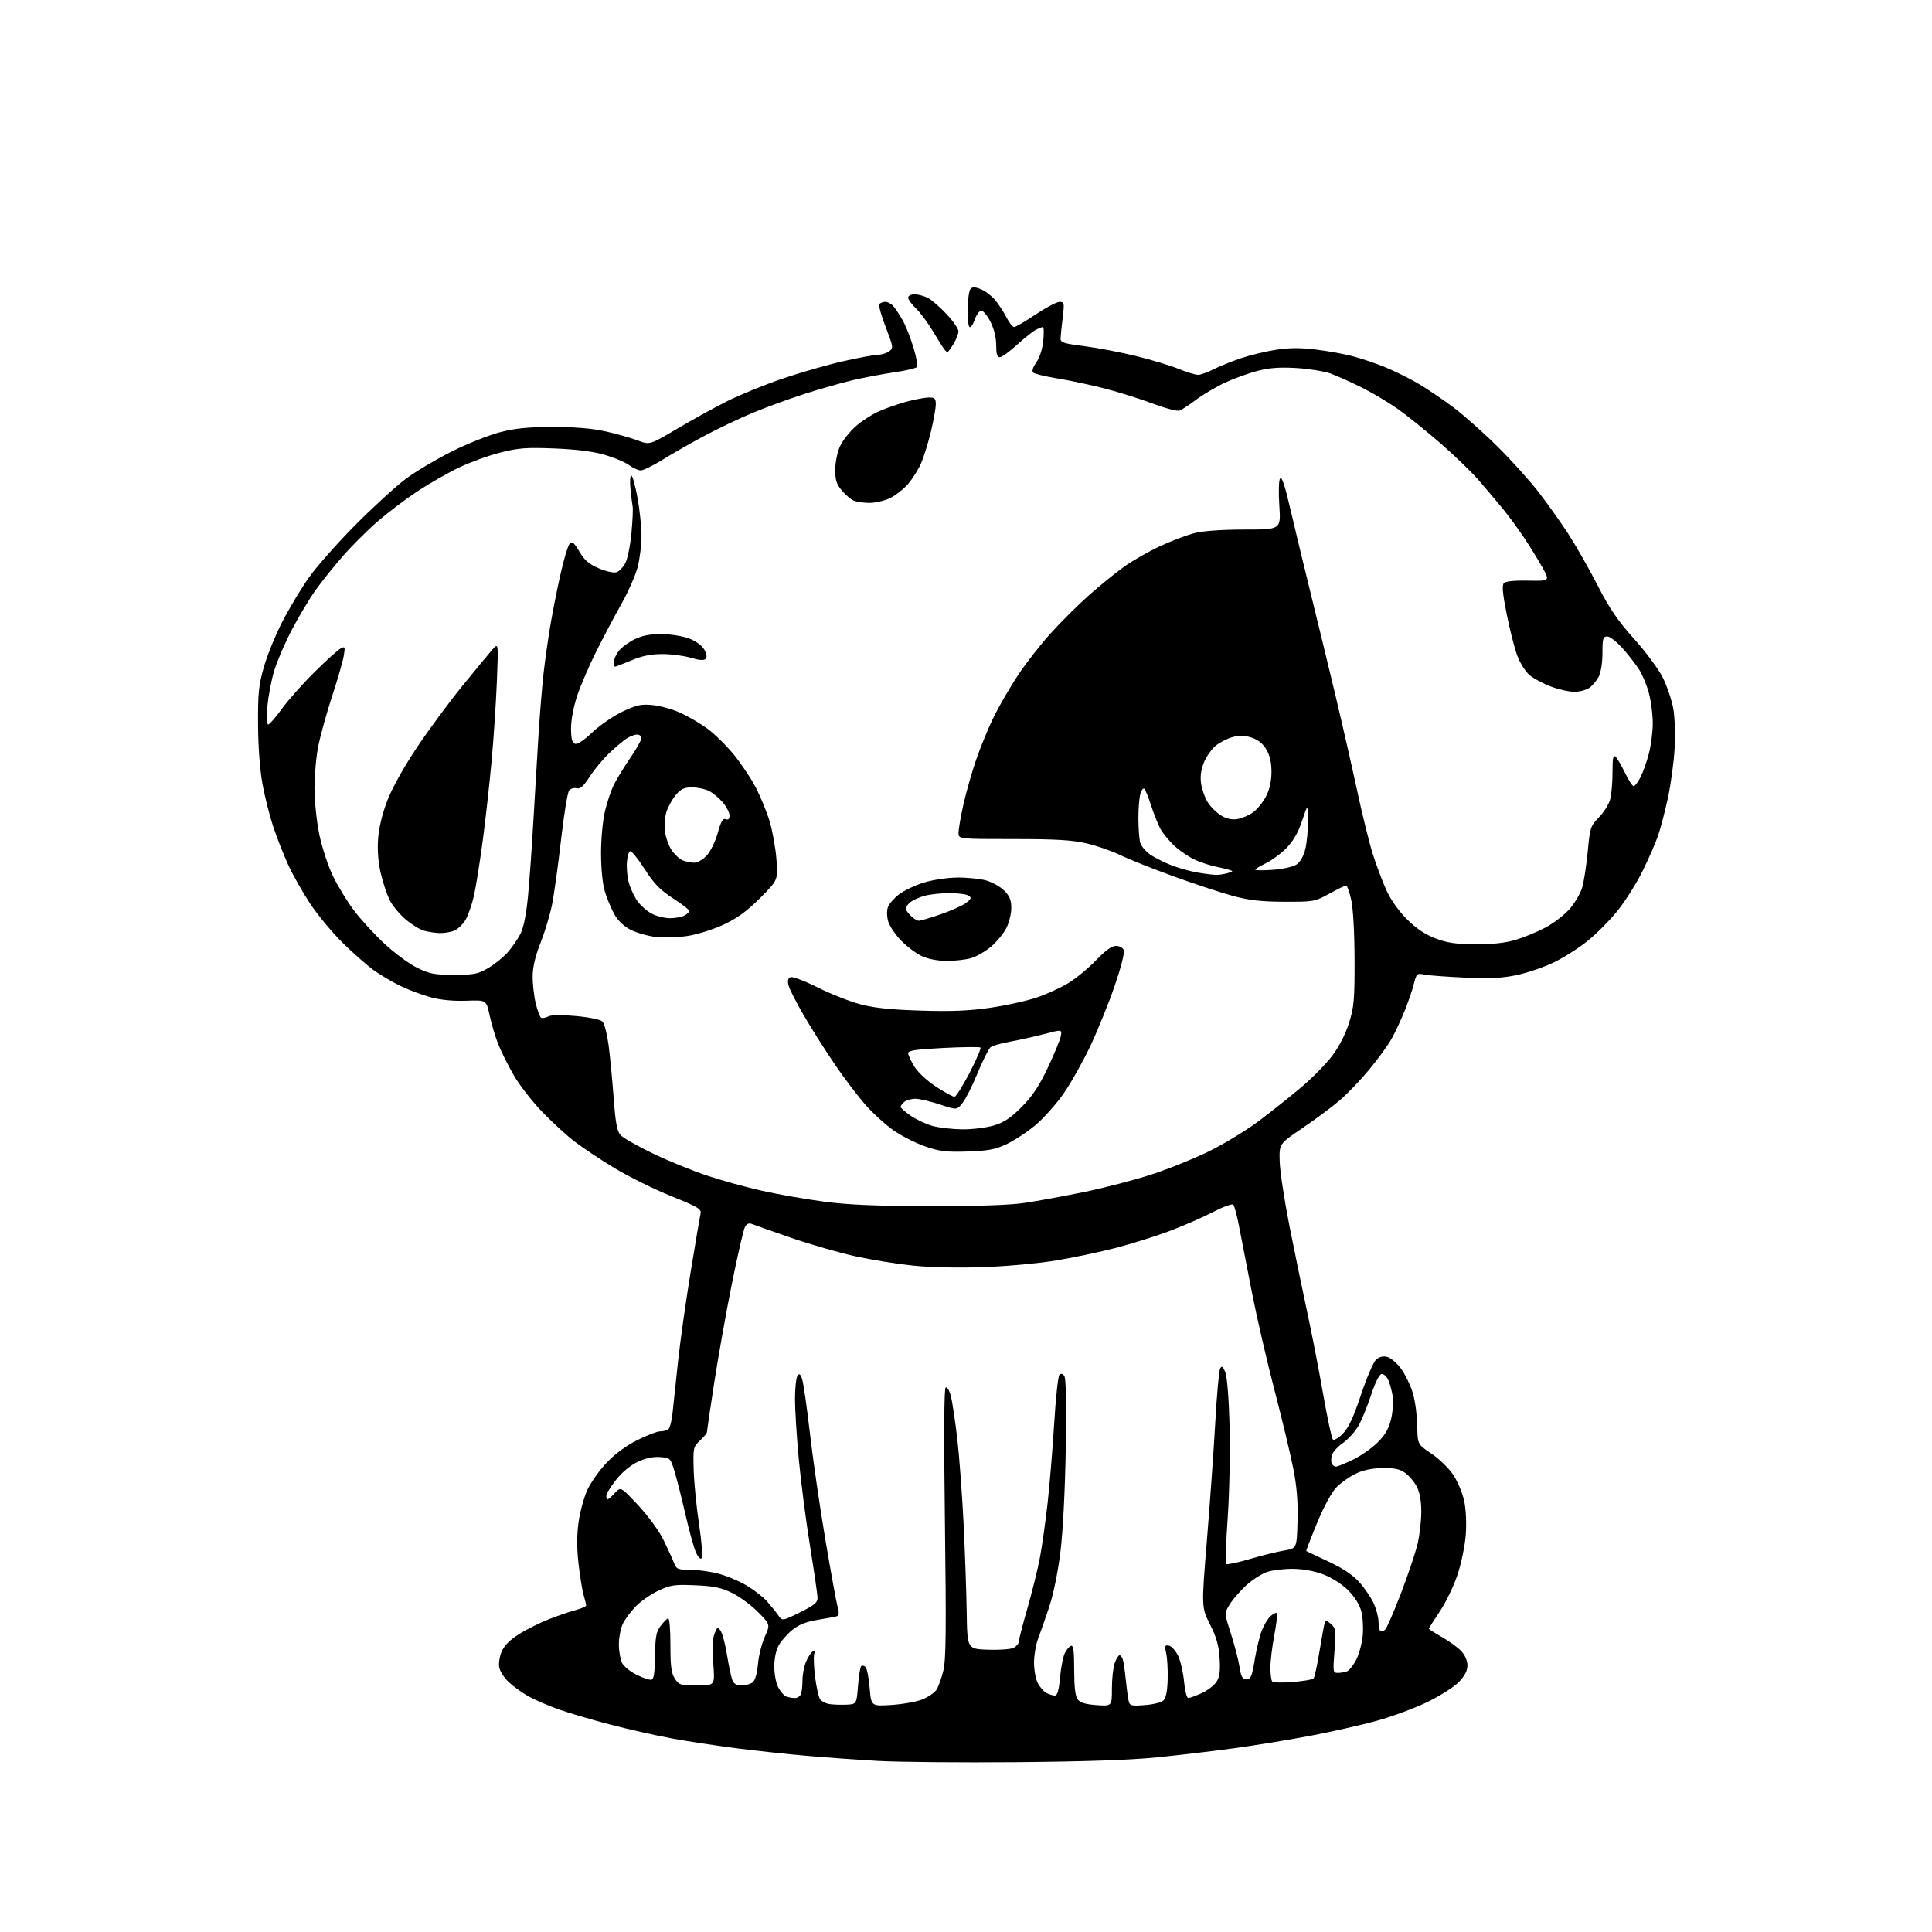 <?xml version="1.0" encoding="UTF-8" standalone="no"?>
<svg 
  version="1.1" 
  xmlns="http://www.w3.org/2000/svg" 
  xmlns:xlink="http://www.w3.org/1999/xlink" 
  xmlns:svg="http://www.w3.org/2000/svg"
  xmlns:rdf="http://www.w3.org/1999/02/22-rdf-syntax-ns#"
  xmlns:cc="http://creativecommons.org/ns#"
  xmlns:dc="http://purl.org/dc/elements/1.1/"
  viewBox="0 0 768 768"
  width="768"
  height="768"
>
<style>svg {background-color: white; }</style>"
<path stroke="none" fill="black" fill-rule="evenodd" d="M404.00,700.49C381.73,700.68 356.98,700.45 349.00,699.99C341.02,699.53 328.43,698.63 321.00,697.99C313.57,697.36 300.84,695.99 292.69,694.95C284.55,693.91 272.85,692.12 266.69,690.98C260.54,689.84 249.64,687.38 242.48,685.51C235.32,683.65 226.10,680.93 221.98,679.47C217.87,678.00 212.47,675.66 210.00,674.27C207.53,672.88 204.06,670.38 202.30,668.72C200.53,667.06 198.82,664.46 198.49,662.95C198.15,661.40 198.54,658.65 199.38,656.63C200.39,654.21 202.60,651.96 206.19,649.68C209.11,647.82 214.43,645.15 218.00,643.74C221.57,642.33 226.41,640.67 228.75,640.05C231.09,639.43 233.00,638.60 233.00,638.20C233.00,637.81 232.54,635.91 231.99,633.99C231.43,632.07 230.52,626.44 229.96,621.48C229.26,615.26 229.27,610.15 230.00,605.01C230.58,600.91 232.14,595.18 233.47,592.28C234.80,589.37 238.23,584.52 241.10,581.49C244.41,577.99 248.85,574.71 253.29,572.49C257.13,570.57 261.22,568.99 262.38,568.98C263.55,568.98 265.01,568.64 265.63,568.23C266.25,567.83 267.04,564.80 267.37,561.50C267.71,558.20 268.69,548.98 269.55,541.00C270.41,533.02 272.67,517.05 274.56,505.50C276.46,493.95 278.22,483.57 278.48,482.43C278.89,480.61 277.48,479.77 266.72,475.44C260.00,472.73 249.88,467.72 244.23,464.30C238.58,460.88 231.38,456.09 228.23,453.65C225.08,451.22 219.31,445.91 215.42,441.86C211.52,437.81 206.49,431.33 204.24,427.45C201.99,423.57 199.18,417.94 198.01,414.95C196.84,411.95 195.31,406.80 194.60,403.50C193.32,397.50 193.32,397.50 185.41,397.80C180.43,397.99 175.28,397.51 171.50,396.51C168.20,395.64 162.80,393.64 159.50,392.08C156.20,390.51 151.27,387.62 148.53,385.64C145.80,383.66 140.25,378.77 136.19,374.77C132.13,370.77 126.38,363.85 123.40,359.38C120.43,354.92 116.47,347.94 114.61,343.88C112.75,339.82 110.06,332.99 108.64,328.70C107.21,324.42 105.28,316.77 104.35,311.70C103.30,305.99 102.63,297.00 102.58,288.00C102.51,275.57 102.84,272.31 104.89,265.15C106.20,260.56 109.50,252.46 112.22,247.15C114.95,241.84 119.72,233.90 122.84,229.50C125.95,225.11 134.35,215.63 141.50,208.44C148.65,201.26 157.65,193.05 161.50,190.21C165.35,187.36 173.45,182.55 179.50,179.51C185.55,176.48 194.10,173.05 198.50,171.89C204.62,170.27 209.56,169.77 219.50,169.74C228.24,169.71 235.11,170.27 240.46,171.43C244.84,172.39 250.64,174.01 253.35,175.04C258.27,176.91 258.27,176.91 269.11,170.48C275.07,166.94 283.99,162.02 288.94,159.53C293.89,157.05 303.77,153.01 310.90,150.57C318.03,148.13 329.01,144.98 335.30,143.57C341.59,142.15 347.84,141.00 349.18,141.00C350.52,141.00 352.44,140.40 353.44,139.66C355.19,138.39 355.13,137.97 352.11,130.12C350.36,125.60 349.20,121.48 349.53,120.95C349.85,120.43 350.92,120.00 351.90,120.00C352.89,120.00 354.36,120.79 355.17,121.75C355.99,122.71 357.62,125.20 358.80,127.27C359.99,129.34 361.90,134.16 363.06,137.98C364.22,141.79 364.91,145.33 364.60,145.84C364.28,146.35 360.31,147.30 355.76,147.96C351.22,148.62 343.80,150.02 339.28,151.06C334.77,152.11 325.99,154.60 319.78,156.59C313.58,158.59 304.23,162.01 299.00,164.20C293.77,166.39 285.23,170.46 280.00,173.26C274.77,176.05 267.36,180.28 263.53,182.67C259.69,185.05 255.73,187.00 254.74,187.00C253.74,187.00 251.64,186.05 250.08,184.90C248.51,183.74 244.14,181.90 240.37,180.80C235.79,179.47 229.14,178.63 220.46,178.28C209.30,177.83 206.19,178.06 198.96,179.88C194.31,181.05 186.89,183.74 182.47,185.85C178.06,187.96 170.63,192.21 165.97,195.28C161.31,198.35 154.17,203.75 150.10,207.28C146.03,210.81 139.80,217.03 136.25,221.10C132.70,225.17 127.87,231.20 125.51,234.50C123.14,237.80 118.95,244.78 116.19,250.00C113.43,255.22 110.22,262.63 109.05,266.45C107.89,270.28 106.66,276.69 106.32,280.70C105.97,284.93 106.09,288.00 106.63,288.00C107.13,288.00 109.56,285.21 112.02,281.80C114.49,278.39 120.30,271.84 124.96,267.23C129.61,262.62 134.28,258.38 135.35,257.81C137.16,256.85 137.25,257.04 136.66,260.64C136.32,262.76 134.26,269.90 132.10,276.50C129.94,283.10 127.46,291.97 126.59,296.21C125.71,300.45 125.01,308.10 125.01,313.21C125.02,318.39 125.87,326.58 126.93,331.72C127.98,336.79 130.41,344.22 132.34,348.22C134.26,352.22 138.07,358.44 140.80,362.04C143.52,365.64 149.00,371.59 152.96,375.26C156.93,378.93 162.73,383.19 165.84,384.72C170.76,387.13 172.68,387.50 180.50,387.50C188.49,387.50 190.02,387.19 194.11,384.79C196.65,383.30 200.13,380.47 201.86,378.51C203.58,376.55 205.85,373.26 206.90,371.20C208.12,368.80 209.19,363.50 209.87,356.47C210.45,350.44 211.40,337.18 211.98,327.00C212.56,316.82 213.49,301.30 214.04,292.50C214.60,283.70 215.52,272.45 216.09,267.50C216.66,262.55 217.80,254.45 218.62,249.50C219.43,244.55 221.24,235.32 222.63,229.00C224.02,222.68 225.74,216.90 226.44,216.17C227.49,215.09 228.18,215.64 230.32,219.28C232.32,222.69 234.10,224.23 238.01,225.91C240.88,227.14 243.96,227.83 245.06,227.48C246.14,227.14 247.73,225.48 248.60,223.81C249.47,222.13 250.55,216.78 251.01,211.92C251.46,207.06 251.68,202.28 251.48,201.29C251.28,200.31 250.89,197.14 250.61,194.25C250.33,191.36 250.48,189.00 250.94,189.00C251.41,189.00 252.51,192.94 253.40,197.75C254.28,202.56 255.00,209.44 255.00,213.04C255.00,216.64 254.31,222.23 253.47,225.46C252.63,228.69 249.76,235.20 247.10,239.92C244.44,244.64 239.95,253.11 237.13,258.74C234.31,264.37 230.87,272.32 229.50,276.41C228.02,280.83 227.00,286.13 227.00,289.46C227.00,293.56 227.41,295.22 228.53,295.65C229.50,296.02 232.03,294.37 235.52,291.07C238.52,288.23 243.95,284.52 247.57,282.82C253.23,280.17 254.93,279.82 259.58,280.30C262.57,280.60 267.53,282.01 270.61,283.42C273.69,284.83 278.47,287.64 281.23,289.67C283.99,291.69 288.64,296.25 291.56,299.80C294.49,303.34 298.44,309.23 300.34,312.87C302.25,316.52 304.75,322.59 305.90,326.37C307.06,330.14 308.29,336.97 308.64,341.54C309.28,349.84 309.28,349.84 302.19,356.95C297.03,362.12 293.12,364.98 287.80,367.49C283.78,369.38 277.35,371.42 273.50,372.03C269.65,372.63 263.92,372.83 260.77,372.47C257.61,372.10 253.12,370.84 250.77,369.65C248.04,368.27 245.70,366.06 244.25,363.50C243.01,361.30 241.31,357.25 240.47,354.50C239.55,351.47 238.94,345.52 238.92,339.38C238.91,333.70 239.57,326.34 240.44,322.61C241.29,318.95 242.95,314.05 244.14,311.73C245.32,309.40 248.25,304.64 250.64,301.13C253.04,297.63 255.00,294.14 255.00,293.38C255.00,292.62 254.20,292.00 253.22,292.00C252.24,292.00 250.33,292.74 248.97,293.65C247.61,294.55 244.55,297.14 242.16,299.40C239.77,301.65 236.31,305.83 234.47,308.67C231.95,312.57 230.66,313.72 229.24,313.35C228.21,313.08 226.85,313.47 226.23,314.22C225.61,314.98 224.15,323.89 223.00,334.04C221.85,344.20 220.22,355.83 219.38,359.91C218.54,363.98 216.49,370.73 214.83,374.91C212.81,379.97 211.78,384.33 211.74,388.00C211.71,391.03 212.25,395.87 212.94,398.76C213.63,401.64 214.60,404.25 215.08,404.55C215.56,404.85 216.82,404.63 217.87,404.07C219.12,403.40 222.99,403.34 228.98,403.89C234.45,404.40 238.72,405.30 239.52,406.12C240.26,406.88 241.34,411.10 241.93,415.50C242.51,419.90 243.41,429.29 243.93,436.36C244.68,446.42 245.28,449.65 246.69,451.22C247.69,452.32 253.45,455.60 259.50,458.51C265.55,461.42 275.23,465.38 281.00,467.30C286.77,469.23 296.68,471.96 303.00,473.37C309.32,474.78 320.35,476.71 327.50,477.66C337.16,478.95 347.96,479.40 369.50,479.44C389.01,479.48 401.45,479.06 407.50,478.15C412.45,477.41 423.02,475.46 431.00,473.83C438.98,472.19 450.96,469.08 457.63,466.91C464.30,464.75 474.66,460.57 480.66,457.63C486.65,454.68 495.59,449.24 500.53,445.52C505.46,441.80 513.03,435.78 517.34,432.14C521.65,428.51 527.16,422.89 529.59,419.67C532.32,416.04 534.86,411.07 536.25,406.65C538.24,400.32 538.50,397.45 538.46,381.50C538.43,370.70 537.90,361.20 537.14,357.75C536.43,354.59 535.52,352.00 535.11,352.00C534.69,352.00 531.69,353.46 528.43,355.25C522.65,358.42 522.19,358.50 510.50,358.46C501.29,358.42 496.56,357.89 490.16,356.16C485.57,354.92 474.99,351.44 466.66,348.41C458.32,345.39 448.74,341.57 445.36,339.93C441.98,338.28 435.90,336.17 431.86,335.24C426.15,333.92 419.63,333.54 402.75,333.54C381.00,333.54 381.00,333.54 381.02,331.02C381.03,329.63 381.90,324.61 382.96,319.85C384.01,315.09 386.31,306.99 388.08,301.85C389.84,296.71 393.08,288.90 395.28,284.50C397.47,280.10 401.76,272.76 404.80,268.18C407.85,263.60 413.66,256.18 417.72,251.68C421.79,247.18 428.57,240.43 432.81,236.68C437.04,232.92 443.27,227.85 446.66,225.40C450.04,222.96 456.57,219.22 461.16,217.10C465.75,214.97 471.98,212.62 475.00,211.87C478.37,211.03 486.06,210.50 494.84,210.50C509.18,210.50 509.18,210.50 508.55,201.00C508.20,195.64 508.33,190.90 508.86,190.12C509.50,189.15 510.77,192.98 513.00,202.62C514.78,210.25 518.40,225.28 521.05,236.00C523.70,246.72 528.13,264.95 530.88,276.50C533.63,288.05 537.51,305.11 539.51,314.40C541.50,323.70 544.28,334.95 545.68,339.40C547.08,343.86 549.50,350.31 551.05,353.75C552.79,357.59 555.94,362.07 559.22,365.35C562.90,369.03 566.42,371.41 570.53,372.99C575.27,374.82 578.56,375.30 586.50,375.35C593.36,375.39 598.39,374.84 602.50,373.61C605.80,372.63 611.12,370.43 614.32,368.73C617.52,367.04 621.83,363.73 623.89,361.38C625.96,359.04 628.22,355.21 628.92,352.88C629.62,350.55 630.61,344.11 631.14,338.57C632.04,328.98 632.25,328.33 635.56,324.94C637.47,322.99 639.47,319.84 640.01,317.95C640.56,316.06 641.00,311.16 641.00,307.06C641.00,301.10 641.25,299.85 642.25,300.84C642.94,301.52 644.62,304.42 646.00,307.29C647.38,310.16 648.91,312.50 649.40,312.50C649.90,312.50 651.12,310.93 652.11,309.00C653.10,307.07 654.61,302.82 655.46,299.54C656.31,296.26 657.00,290.84 657.00,287.50C657.00,284.16 656.33,278.85 655.51,275.71C654.69,272.57 652.95,268.31 651.64,266.25C650.32,264.19 647.35,260.36 645.04,257.75C642.72,255.14 639.97,253.00 638.92,253.00C637.22,253.00 637.00,253.76 637.00,259.55C637.00,263.40 636.39,267.29 635.51,268.99C634.68,270.58 633.01,272.58 631.78,273.44C630.56,274.30 627.87,275.00 625.82,275.00C623.76,275.00 619.58,274.07 616.52,272.92C613.47,271.78 609.65,269.74 608.04,268.38C606.43,267.03 604.23,263.56 603.15,260.67C602.07,257.79 600.18,250.36 598.94,244.16C597.27,235.74 596.99,232.61 597.84,231.76C598.55,231.05 602.24,230.69 607.58,230.81C616.19,230.99 616.19,230.99 612.95,225.25C611.17,222.09 607.91,216.80 605.69,213.50C603.48,210.20 599.84,205.25 597.60,202.50C595.37,199.75 591.05,194.64 588.02,191.14C584.98,187.64 578.00,180.88 572.49,176.11C566.99,171.35 559.51,165.33 555.88,162.74C552.25,160.14 545.73,156.25 541.39,154.08C537.05,151.92 531.48,149.41 529.00,148.51C526.52,147.61 520.45,146.62 515.50,146.31C508.88,145.90 504.78,146.19 500.00,147.41C496.43,148.32 490.58,150.43 487.01,152.09C483.45,153.75 478.27,156.81 475.51,158.87C472.76,160.94 469.78,162.90 468.89,163.23C468.01,163.56 463.23,162.31 458.28,160.45C453.33,158.59 444.83,155.91 439.39,154.50C433.96,153.08 425.49,151.28 420.57,150.48C415.66,149.69 411.21,148.61 410.70,148.10C410.11,147.51 410.58,146.00 411.95,144.07C413.27,142.22 414.37,138.79 414.71,135.49C415.02,132.47 414.96,130.00 414.57,130.00C414.19,130.00 412.89,130.52 411.68,131.15C410.48,131.79 407.10,134.49 404.17,137.15C401.24,139.82 398.20,142.00 397.42,142.00C396.39,142.00 396.00,140.68 396.00,137.21C396.00,134.24 395.15,130.74 393.75,127.96C392.51,125.51 390.87,123.50 390.09,123.50C389.31,123.50 388.15,125.08 387.50,127.00C386.85,128.93 385.91,130.28 385.41,130.00C384.91,129.72 384.56,126.42 384.64,122.66C384.72,118.90 385.26,115.34 385.84,114.76C386.57,114.03 387.81,114.09 389.96,114.99C391.66,115.69 394.18,117.61 395.57,119.26C396.96,120.92 398.98,124.01 400.07,126.13C401.15,128.26 402.53,130.00 403.13,130.00C403.73,130.00 407.58,127.75 411.69,125.00C415.80,122.25 420.07,120.00 421.18,120.00C423.07,120.00 423.15,120.40 422.44,126.25C422.02,129.69 421.64,133.37 421.59,134.44C421.51,136.15 422.63,136.53 431.00,137.60C436.23,138.26 445.45,140.03 451.50,141.51C457.55,142.99 465.17,145.29 468.42,146.60C471.68,147.92 475.19,149.00 476.21,149.00C477.24,149.00 479.97,148.04 482.27,146.86C484.58,145.69 489.49,143.69 493.18,142.44C496.88,141.18 503.24,139.65 507.31,139.03C512.62,138.22 517.09,138.20 523.16,138.96C527.81,139.54 534.23,140.69 537.44,141.53C540.65,142.36 546.25,144.22 549.89,145.66C553.52,147.10 559.53,150.03 563.24,152.17C566.94,154.32 573.47,158.71 577.74,161.93C582.01,165.15 589.90,172.16 595.27,177.50C600.65,182.83 607.91,190.87 611.40,195.35C614.89,199.83 620.27,207.38 623.36,212.13C626.44,216.88 631.70,226.10 635.04,232.63C639.77,241.88 642.98,246.59 649.61,254.00C654.34,259.28 659.43,266.17 661.06,269.50C662.68,272.80 664.50,278.20 665.12,281.50C665.75,284.93 666.00,291.79 665.68,297.50C665.38,303.00 664.17,311.89 663.01,317.25C661.84,322.62 660.08,329.37 659.08,332.25C658.09,335.14 655.33,341.45 652.94,346.27C650.56,351.09 646.11,358.16 643.06,361.97C640.00,365.79 634.58,371.25 631.00,374.11C627.42,376.98 621.33,380.83 617.46,382.67C613.60,384.51 607.07,386.73 602.96,387.60C597.31,388.80 592.35,389.05 582.50,388.62C575.35,388.30 568.07,387.77 566.32,387.42C563.24,386.81 563.10,386.94 562.03,391.15C561.43,393.54 559.75,398.43 558.30,402.00C556.85,405.57 554.53,410.52 553.15,413.00C551.76,415.48 547.81,420.91 544.36,425.08C540.92,429.25 535.57,434.83 532.48,437.47C529.38,440.12 522.72,445.07 517.68,448.48C508.50,454.69 508.50,454.69 508.69,461.59C508.79,465.39 510.51,476.82 512.51,487.00C514.52,497.18 517.68,512.53 519.54,521.12C521.40,529.71 524.28,544.53 525.95,554.06C527.62,563.59 529.37,571.77 529.84,572.24C530.30,572.70 532.09,571.64 533.81,569.88C536.11,567.53 538.02,563.44 541.01,554.46C543.26,547.73 545.95,541.45 547.00,540.50C548.30,539.32 549.74,538.97 551.47,539.40C552.87,539.75 555.38,541.92 557.04,544.21C558.69,546.50 560.78,550.87 561.67,553.93C562.55,556.98 563.33,562.78 563.39,566.81C563.50,574.15 563.50,574.15 569.00,577.83C572.02,579.85 575.93,583.64 577.68,586.26C579.43,588.88 581.40,593.60 582.06,596.76C582.76,600.14 583.01,605.66 582.66,610.17C582.34,614.39 580.87,621.49 579.40,625.94C577.92,630.40 574.76,636.97 572.36,640.55C569.96,644.12 568.00,647.22 568.00,647.43C568.00,647.64 570.36,649.15 573.25,650.79C576.14,652.43 579.59,654.95 580.92,656.38C582.37,657.95 583.33,660.19 583.33,662.02C583.33,664.12 582.28,666.16 579.92,668.61C578.04,670.57 572.45,674.13 567.50,676.54C562.55,678.94 553.59,682.28 547.59,683.95C541.59,685.62 529.67,688.33 521.09,689.96C512.52,691.59 498.75,693.84 490.50,694.96C482.25,696.09 468.52,697.71 460.00,698.57C449.61,699.63 431.15,700.26 404.00,700.49zM336.00,677.64C340.50,677.50 340.50,677.50 341.06,670.27C341.37,666.29 341.94,662.72 342.33,662.34C342.72,661.95 343.50,662.10 344.06,662.66C344.63,663.23 345.37,666.97 345.70,670.98C346.31,678.26 346.31,678.26 354.41,677.74C358.86,677.46 364.39,676.46 366.69,675.53C369.00,674.59 371.51,672.86 372.29,671.67C373.06,670.47 374.29,667.03 375.01,664.01C376.05,659.64 376.17,647.62 375.62,605.34C375.17,570.65 375.27,551.95 375.92,551.55C376.46,551.21 377.37,552.67 377.94,554.78C378.51,556.89 379.65,564.44 380.49,571.55C381.32,578.66 382.46,593.94 383.03,605.49C383.60,617.05 384.16,633.02 384.28,641.00C384.50,655.50 384.50,655.50 392.74,655.79C397.31,655.95 401.88,655.60 402.99,655.01C404.10,654.41 405.00,653.31 405.00,652.54C405.00,651.78 406.55,645.77 408.45,639.17C410.35,632.58 412.59,623.43 413.44,618.84C414.28,614.25 415.63,604.65 416.44,597.50C417.24,590.35 418.41,576.17 419.04,566.00C419.66,555.83 420.60,547.05 421.13,546.51C421.75,545.86 422.43,546.03 423.10,547.01C423.75,547.97 423.95,558.25 423.65,576.00C423.37,592.65 422.53,608.81 421.53,616.96C420.52,625.09 418.73,633.80 417.01,638.96C415.44,643.66 413.47,649.30 412.62,651.50C411.78,653.70 411.07,657.88 411.04,660.80C411.02,663.71 411.68,667.41 412.51,669.02C413.34,670.63 414.89,672.40 415.94,672.97C417.00,673.54 418.51,674.00 419.29,674.00C420.33,674.00 420.89,672.05 421.38,666.84C421.74,662.90 422.60,658.55 423.27,657.16C423.95,655.78 425.06,654.46 425.75,654.24C426.69,653.93 427.00,656.26 427.00,663.73C427.00,670.51 427.43,674.20 428.37,675.49C429.36,676.85 431.38,677.47 435.87,677.80C442.00,678.24 442.00,678.24 442.00,671.27C442.00,667.44 442.49,662.88 443.10,661.15C443.70,659.42 444.57,658.00 445.03,658.00C445.49,658.00 446.09,658.79 446.37,659.75C446.65,660.71 447.16,664.20 447.49,667.50C447.83,670.80 448.33,674.57 448.60,675.87C449.07,678.10 449.44,678.21 455.08,677.80C458.48,677.55 461.69,676.73 462.53,675.90C463.50,674.92 464.06,672.06 464.17,667.46C464.27,663.63 464.00,659.00 463.57,657.16C462.90,654.24 463.03,653.86 464.65,654.16C465.67,654.35 467.30,656.14 468.28,658.13C469.25,660.13 470.33,664.74 470.67,668.38C471.03,672.20 471.76,674.99 472.39,674.98C473.00,674.97 475.38,674.10 477.67,673.06C479.97,672.02 482.61,670.01 483.54,668.59C484.83,666.61 485.13,664.43 484.82,659.25C484.50,654.11 483.59,650.89 480.99,645.72C477.58,638.94 477.58,638.94 479.81,611.72C481.03,596.75 482.52,575.73 483.12,565.00C483.71,554.27 484.57,544.83 485.03,544.00C485.68,542.82 486.12,543.14 487.08,545.50C487.80,547.29 488.49,555.94 488.78,567.00C489.04,577.17 488.71,593.52 488.03,603.32C487.35,613.11 487.07,621.40 487.39,621.73C487.72,622.05 491.93,621.17 496.74,619.76C501.56,618.35 507.75,616.81 510.50,616.35C515.50,615.50 515.50,615.50 515.79,604.59C515.99,596.71 515.51,590.88 514.06,583.55C512.95,577.98 509.59,563.99 506.59,552.46C503.58,540.93 499.54,523.40 497.60,513.50C495.66,503.60 493.39,491.94 492.56,487.58C491.74,483.22 490.69,479.29 490.25,478.85C489.80,478.40 486.07,479.78 481.97,481.91C477.86,484.04 470.02,487.45 464.55,489.48C459.09,491.52 449.64,494.48 443.55,496.06C437.47,497.64 426.88,499.88 420.00,501.03C413.00,502.20 400.22,503.38 390.94,503.70C380.91,504.05 369.88,503.81 362.94,503.10C356.65,502.45 346.32,500.78 340.00,499.39C333.68,498.01 322.20,494.70 314.50,492.05C306.80,489.39 299.75,486.91 298.83,486.53C297.71,486.07 296.81,486.49 296.11,487.79C295.54,488.86 293.23,498.90 290.97,510.11C288.72,521.33 285.55,539.05 283.94,549.50C282.33,559.95 281.01,568.86 281.01,569.30C281.00,569.74 279.76,571.24 278.25,572.65C275.59,575.11 275.51,575.50 275.75,584.35C275.89,589.38 276.86,599.12 277.90,606.00C278.96,613.09 279.41,618.90 278.92,619.42C278.41,619.97 277.44,618.94 276.57,616.92C275.76,615.04 273.91,608.33 272.47,602.00C271.02,595.67 269.08,588.02 268.17,585.00C266.52,579.58 266.44,579.50 262.35,579.20C259.63,579.00 256.59,579.65 253.50,581.11C250.62,582.46 247.29,585.22 244.90,588.25C242.75,590.96 241.00,593.81 241.00,594.59C241.00,595.37 241.25,596.00 241.55,596.00C241.85,596.00 243.15,594.87 244.43,593.48C246.77,590.96 246.77,590.96 253.70,598.38C257.66,602.63 261.97,608.53 263.75,612.15C265.47,615.64 267.34,619.74 267.91,621.25C268.87,623.77 269.39,624.00 274.27,624.00C277.19,624.00 282.26,624.69 285.54,625.54C288.82,626.39 293.91,628.53 296.85,630.29C299.79,632.06 303.43,634.90 304.94,636.60C306.45,638.31 308.42,640.76 309.33,642.06C310.97,644.41 310.97,644.41 317.98,640.95C323.50,638.23 324.99,637.03 324.99,635.29C325.00,634.07 323.66,624.84 322.03,614.79C320.40,604.73 318.37,589.10 317.53,580.06C316.69,571.02 316.01,560.22 316.02,556.06C316.02,551.90 316.45,547.84 316.96,547.03C317.71,545.84 318.06,546.03 318.81,548.03C319.32,549.39 320.72,559.05 321.92,569.50C323.12,579.95 325.90,599.08 328.09,612.00C330.28,624.92 332.47,636.99 332.97,638.81C333.61,641.16 333.53,642.22 332.68,642.48C332.03,642.69 328.60,643.33 325.05,643.91C320.52,644.66 317.55,645.82 315.05,647.84C313.10,649.42 310.68,652.12 309.67,653.84C308.54,655.76 307.82,659.01 307.79,662.28C307.76,665.28 308.44,668.94 309.33,670.68C310.21,672.37 311.65,674.04 312.54,674.38C313.44,674.72 314.98,675.00 315.97,675.00C316.97,675.00 318.06,674.29 318.39,673.42C318.73,672.55 319.00,670.06 319.00,667.89C319.00,665.71 319.63,662.43 320.40,660.59C321.17,658.75 322.37,656.89 323.07,656.46C323.97,655.90 324.15,656.16 323.70,657.35C323.34,658.27 323.49,662.46 324.02,666.65C324.55,670.85 325.47,674.86 326.07,675.58C326.66,676.29 328.13,677.08 329.32,677.33C330.52,677.57 333.52,677.71 336.00,677.64zM277.13,670.00C284.21,670.00 284.21,670.00 283.53,661.25C283.07,655.45 283.23,651.49 284.00,649.50C285.05,646.75 285.26,646.65 286.44,648.25C287.15,649.22 288.29,653.48 288.97,657.72C289.66,661.97 290.61,666.46 291.08,667.72C291.70,669.35 292.75,670.00 294.78,670.00C296.34,670.00 298.33,669.44 299.19,668.75C300.18,667.97 300.97,665.25 301.30,661.50C301.59,658.20 302.81,653.31 304.01,650.63C306.20,645.77 306.20,645.77 301.35,640.84C298.68,638.13 294.05,634.71 291.06,633.24C286.67,631.09 283.82,630.50 276.40,630.17C268.20,629.81 266.59,630.04 261.84,632.25C258.90,633.61 254.84,636.41 252.82,638.46C250.79,640.52 248.43,643.69 247.57,645.50C246.70,647.32 246.01,650.98 246.01,653.65C246.02,656.32 246.59,659.62 247.27,661.00C247.95,662.38 250.53,664.50 253.00,665.72C255.48,666.94 258.12,667.84 258.87,667.72C259.91,667.55 260.28,665.26 260.37,658.32C260.48,650.74 260.86,648.66 262.56,646.39C263.69,644.87 265.05,643.48 265.56,643.31C266.11,643.13 266.50,647.48 266.50,653.79C266.50,662.44 266.85,665.12 268.27,667.29C269.92,669.81 270.53,670.00 277.13,670.00zM513.95,668.61C518.05,668.27 521.74,667.66 522.15,667.25C522.55,666.84 523.61,662.00 524.51,656.50C525.40,651.00 526.34,645.88 526.59,645.11C526.95,644.01 527.47,644.11 529.11,645.60C531.01,647.32 531.12,648.16 530.48,656.23C529.82,664.60 529.88,665.00 531.81,665.00C532.93,665.00 534.57,664.72 535.46,664.38C536.35,664.03 538.02,661.93 539.15,659.70C540.29,657.47 541.45,653.14 541.72,650.07C542.00,647.01 541.72,642.64 541.10,640.36C540.42,637.85 538.38,634.62 535.92,632.15C533.55,629.79 529.48,627.17 526.18,625.90C522.58,624.52 518.12,623.69 514.00,623.64C510.43,623.60 505.74,624.17 503.58,624.91C501.43,625.66 497.72,628.06 495.34,630.25C492.96,632.45 490.04,635.82 488.84,637.75C486.67,641.26 486.67,641.26 489.30,649.38C490.74,653.85 492.28,659.75 492.71,662.50C493.35,666.57 493.87,667.50 495.50,667.50C497.21,667.50 497.68,666.42 498.73,660.00C499.40,655.88 500.65,650.64 501.51,648.37C502.37,646.10 503.96,643.44 505.04,642.46C506.13,641.48 507.26,640.93 507.57,641.23C507.87,641.54 507.42,645.48 506.56,650.00C505.70,654.52 505.00,660.35 505.00,662.94C505.00,665.54 505.34,668.02 505.75,668.44C506.16,668.87 509.85,668.95 513.95,668.61zM550.64,647.77C551.33,647.07 554.18,640.52 556.97,633.20C559.76,625.89 562.70,617.11 563.51,613.70C564.31,610.29 564.98,604.58 564.98,601.00C564.99,596.76 564.39,593.31 563.25,591.07C562.29,589.19 560.23,586.71 558.67,585.57C556.48,583.97 554.43,583.52 549.57,583.59C545.34,583.65 541.85,584.38 538.86,585.83C536.41,587.01 532.98,589.46 531.23,591.26C529.32,593.23 526.25,598.90 523.54,605.45C521.06,611.46 519.14,616.45 519.27,616.55C519.39,616.65 523.33,618.52 528.00,620.70C533.81,623.41 537.72,626.01 540.35,628.94C542.47,631.30 545.04,635.09 546.08,637.36C547.11,639.64 547.97,642.89 547.98,644.58C547.99,646.28 548.31,647.98 548.69,648.36C549.07,648.74 549.95,648.47 550.64,647.77zM531.12,583.00C531.67,583.00 534.68,581.76 537.81,580.25C540.94,578.74 545.35,575.66 547.61,573.42C550.64,570.41 552.05,567.95 552.98,564.10C553.67,561.22 553.95,557.11 553.61,554.96C553.27,552.82 552.46,549.91 551.82,548.49C551.17,547.08 549.97,546.05 549.15,546.21C548.25,546.38 546.60,549.72 545.04,554.50C543.60,558.90 541.35,564.41 540.04,566.74C538.72,569.07 535.92,572.17 533.81,573.63C531.69,575.10 529.70,577.33 529.39,578.59C529.07,579.85 529.11,581.36 529.46,581.94C529.82,582.52 530.57,583.00 531.12,583.00zM384.50,457.74C376.05,458.01 373.46,457.69 367.77,455.71C364.07,454.42 358.53,451.63 355.45,449.51C352.37,447.39 347.39,442.92 344.39,439.58C341.39,436.23 335.86,429.00 332.12,423.50C328.37,418.00 322.79,409.22 319.73,403.98C316.66,398.74 313.85,393.23 313.47,391.74C312.98,389.78 313.21,388.86 314.28,388.44C315.11,388.13 319.94,389.96 325.02,392.51C330.09,395.06 337.68,398.06 341.88,399.18C347.48,400.68 353.86,401.35 366.00,401.73C378.37,402.11 385.32,401.82 393.76,400.58C399.95,399.67 408.21,397.85 412.10,396.53C415.99,395.22 421.64,392.65 424.65,390.82C427.67,388.99 432.62,384.91 435.66,381.75C439.42,377.83 441.96,376.00 443.62,376.00C445.01,376.00 446.35,376.74 446.73,377.73C447.11,378.73 445.56,384.75 443.07,391.98C440.69,398.87 436.37,409.54 433.47,415.71C430.56,421.87 425.79,430.38 422.86,434.61C419.93,438.85 414.82,444.57 411.52,447.33C408.21,450.08 403.02,453.48 400.00,454.88C395.51,456.96 392.67,457.48 384.50,457.74zM382.57,448.93C386.46,448.97 392.04,448.28 394.99,447.41C399.07,446.20 401.69,444.47 406.04,440.12C410.29,435.87 412.95,431.90 416.42,424.62C418.98,419.24 421.34,413.56 421.65,412.00C422.22,409.17 422.22,409.17 414.90,411.09C410.87,412.15 404.78,413.50 401.36,414.10C397.93,414.69 394.50,415.70 393.73,416.34C392.96,416.98 390.66,421.57 388.61,426.55C386.57,431.53 383.87,436.88 382.63,438.44C380.36,441.28 380.36,441.28 373.73,439.08C370.08,437.86 365.74,436.83 364.08,436.78C362.43,436.74 360.38,437.27 359.53,437.97C358.69,438.67 358.00,439.58 358.00,439.99C358.00,440.39 359.82,441.99 362.04,443.53C364.27,445.07 368.20,446.90 370.79,447.60C373.38,448.29 378.68,448.90 382.57,448.93zM379.41,435.99C380.01,435.98 382.71,431.70 385.41,426.48C388.11,421.26 390.06,416.73 389.75,416.42C389.44,416.11 382.84,416.17 375.09,416.57C364.13,417.12 361.00,417.59 361.00,418.66C361.00,419.42 362.15,421.85 363.54,424.07C365.00,426.38 368.70,429.79 372.20,432.05C375.56,434.22 378.80,435.99 379.41,435.99zM376.38,381.98C372.83,381.96 368.92,381.23 366.50,380.11C364.30,379.10 360.58,376.32 358.24,373.93C355.90,371.54 353.56,368.06 353.05,366.21C352.50,364.22 352.48,361.87 352.99,360.51C353.48,359.24 355.46,356.98 357.41,355.50C359.35,354.02 363.75,351.93 367.19,350.86C370.70,349.77 376.52,348.89 380.47,348.84C384.34,348.80 389.48,349.31 391.91,349.97C394.33,350.62 397.59,352.44 399.16,354.00C401.36,356.21 402.00,357.77 402.00,360.96C402.00,363.23 401.12,366.81 400.03,368.93C398.95,371.05 396.26,374.34 394.04,376.23C391.83,378.13 388.27,380.20 386.14,380.84C384.01,381.48 379.62,381.99 376.38,381.98zM174.68,370.91C172.93,370.86 170.13,370.42 168.46,369.94C166.79,369.45 163.51,367.42 161.18,365.42C158.84,363.42 156.04,360.04 154.96,357.91C153.87,355.78 152.26,351.00 151.39,347.27C150.34,342.82 149.97,338.08 150.30,333.46C150.63,328.97 151.97,323.43 153.99,318.19C155.88,313.27 160.59,304.83 165.66,297.23C170.34,290.23 178.51,279.16 183.83,272.62C189.15,266.09 194.54,259.56 195.81,258.12C198.13,255.50 198.13,255.50 197.51,271.00C197.16,279.52 196.23,293.70 195.42,302.50C194.62,311.30 193.04,325.48 191.92,334.00C190.79,342.52 189.21,352.44 188.41,356.04C187.60,359.63 186.05,364.03 184.97,365.81C183.88,367.59 181.84,369.49 180.43,370.02C179.02,370.56 176.44,370.96 174.68,370.91zM365.25,366.01C365.94,366.02 369.91,364.84 374.07,363.40C378.24,361.96 382.74,359.93 384.07,358.90C386.13,357.30 386.27,356.86 385.00,356.02C384.18,355.48 380.80,355.03 377.50,355.02C374.20,355.02 369.70,355.50 367.50,356.10C365.30,356.71 362.71,357.90 361.75,358.75C360.79,359.61 360.00,360.69 360.00,361.15C360.00,361.62 360.90,362.90 362.00,364.00C363.10,365.10 364.56,366.01 365.25,366.01zM266.30,365.00C268.41,365.00 271.00,364.53 272.07,363.96C273.13,363.40 274.00,362.56 274.00,362.10C274.00,361.65 271.08,359.39 267.51,357.08C262.37,353.76 260.02,351.33 256.26,345.48C253.64,341.40 251.05,338.20 250.50,338.36C249.95,338.52 249.36,340.51 249.20,342.77C249.03,345.03 249.36,348.64 249.94,350.79C250.52,352.94 252.01,356.18 253.25,358.00C254.49,359.81 257.07,362.13 258.98,363.15C260.90,364.17 264.19,365.00 266.30,365.00zM483.50,347.78C484.60,347.79 486.62,347.47 488.00,347.08C490.30,346.41 490.34,346.31 488.50,345.75C487.40,345.42 484.94,344.83 483.04,344.45C481.14,344.06 477.69,342.94 475.37,341.94C473.05,340.95 469.29,338.45 467.01,336.39C464.72,334.32 462.05,331.03 461.06,329.07C460.08,327.11 458.48,323.02 457.51,320.00C456.55,316.98 455.38,314.10 454.93,313.61C454.48,313.11 453.75,314.00 453.31,315.61C452.86,317.20 452.51,321.65 452.53,325.50C452.55,329.35 452.88,333.62 453.26,335.00C453.64,336.38 455.49,338.54 457.37,339.81C459.25,341.07 463.11,342.99 465.94,344.07C468.78,345.15 473.44,346.42 476.30,346.90C479.16,347.38 482.40,347.77 483.50,347.78zM505.97,345.77C509.81,345.50 514.01,344.57 515.33,343.70C516.83,342.72 518.16,340.43 518.86,337.62C519.49,335.14 519.97,330.05 519.94,326.31C519.87,319.50 519.87,319.50 517.60,326.29C516.05,330.92 514.10,334.33 511.45,337.05C509.31,339.24 505.63,341.97 503.28,343.11C500.93,344.25 499.00,345.42 499.00,345.72C499.00,346.02 502.14,346.04 505.97,345.77zM275.85,342.94C277.21,342.97 279.34,341.78 280.91,340.10C282.43,338.47 284.36,334.54 285.30,331.13C286.59,326.51 287.35,325.20 288.50,325.64C289.53,326.03 290.00,325.58 290.00,324.18C290.00,323.07 288.82,320.75 287.38,319.04C285.94,317.33 283.49,315.27 281.93,314.46C280.37,313.66 277.32,313.00 275.14,313.00C271.97,313.00 270.68,313.60 268.67,315.97C267.30,317.61 265.63,320.59 264.97,322.60C264.28,324.68 264.03,328.17 264.37,330.71C264.71,333.16 265.94,336.52 267.12,338.16C268.29,339.81 270.20,341.54 271.37,342.01C272.54,342.49 274.56,342.90 275.85,342.94zM491.76,325.61C493.55,325.34 496.37,324.16 498.03,322.98C499.69,321.80 502.02,318.96 503.22,316.67C504.66,313.91 505.40,310.64 505.43,306.99C505.45,303.21 504.83,300.39 503.43,297.99C502.06,295.63 500.16,294.09 497.59,293.24C494.79,292.31 492.77,292.25 489.94,293.02C487.82,293.59 484.77,295.16 483.16,296.52C481.54,297.88 479.46,300.89 478.53,303.22C477.39,306.06 477.04,308.78 477.45,311.50C477.78,313.74 478.94,317.02 480.02,318.79C481.10,320.57 483.45,322.94 485.24,324.06C487.46,325.44 489.54,325.94 491.76,325.61zM244.53,265.00C244.24,265.00 244.00,264.16 244.00,263.13C244.00,262.11 244.90,260.12 246.00,258.72C247.11,257.32 249.95,255.24 252.32,254.09C255.38,252.61 258.50,252.02 263.07,252.05C266.60,252.08 271.51,252.88 273.97,253.82C276.66,254.85 279.05,256.61 279.96,258.23C280.97,260.04 281.14,261.26 280.46,261.94C279.79,262.61 277.85,262.46 274.57,261.47C271.88,260.66 266.82,260.00 263.31,260.00C258.77,260.00 255.24,260.72 251.00,262.50C247.73,263.88 244.82,265.00 244.53,265.00zM345.50,199.91C343.30,199.89 340.56,199.49 339.42,199.03C338.27,198.57 336.14,196.76 334.67,195.02C332.52,192.46 332.00,190.84 332.02,186.67C332.03,183.83 332.86,179.70 333.87,177.50C334.87,175.30 337.61,171.76 339.97,169.64C342.32,167.52 346.63,164.73 349.54,163.44C352.46,162.15 357.53,160.40 360.81,159.55C364.10,158.70 367.96,158.00 369.39,158.00C371.57,158.00 372.00,158.45 371.99,160.75C371.99,162.26 371.12,167.10 370.07,171.50C369.01,175.90 367.26,181.57 366.17,184.10C365.09,186.63 362.69,190.42 360.86,192.51C359.02,194.60 355.71,197.13 353.51,198.14C351.30,199.14 347.70,199.94 345.50,199.91zM376.64,140.00C376.42,140.00 375.81,139.44 375.28,138.75C374.76,138.06 372.71,134.80 370.74,131.50C368.76,128.20 365.76,124.18 364.07,122.56C362.38,120.95 361.00,119.04 361.00,118.31C361.00,117.57 362.11,117.00 363.55,117.00C364.95,117.00 367.33,117.64 368.83,118.41C370.33,119.19 373.69,122.10 376.28,124.87C378.88,127.64 381.00,130.72 381.00,131.71C380.99,132.69 380.10,134.96 379.01,136.75C377.92,138.54 376.85,140.00 376.64,140.00z" />

</svg>